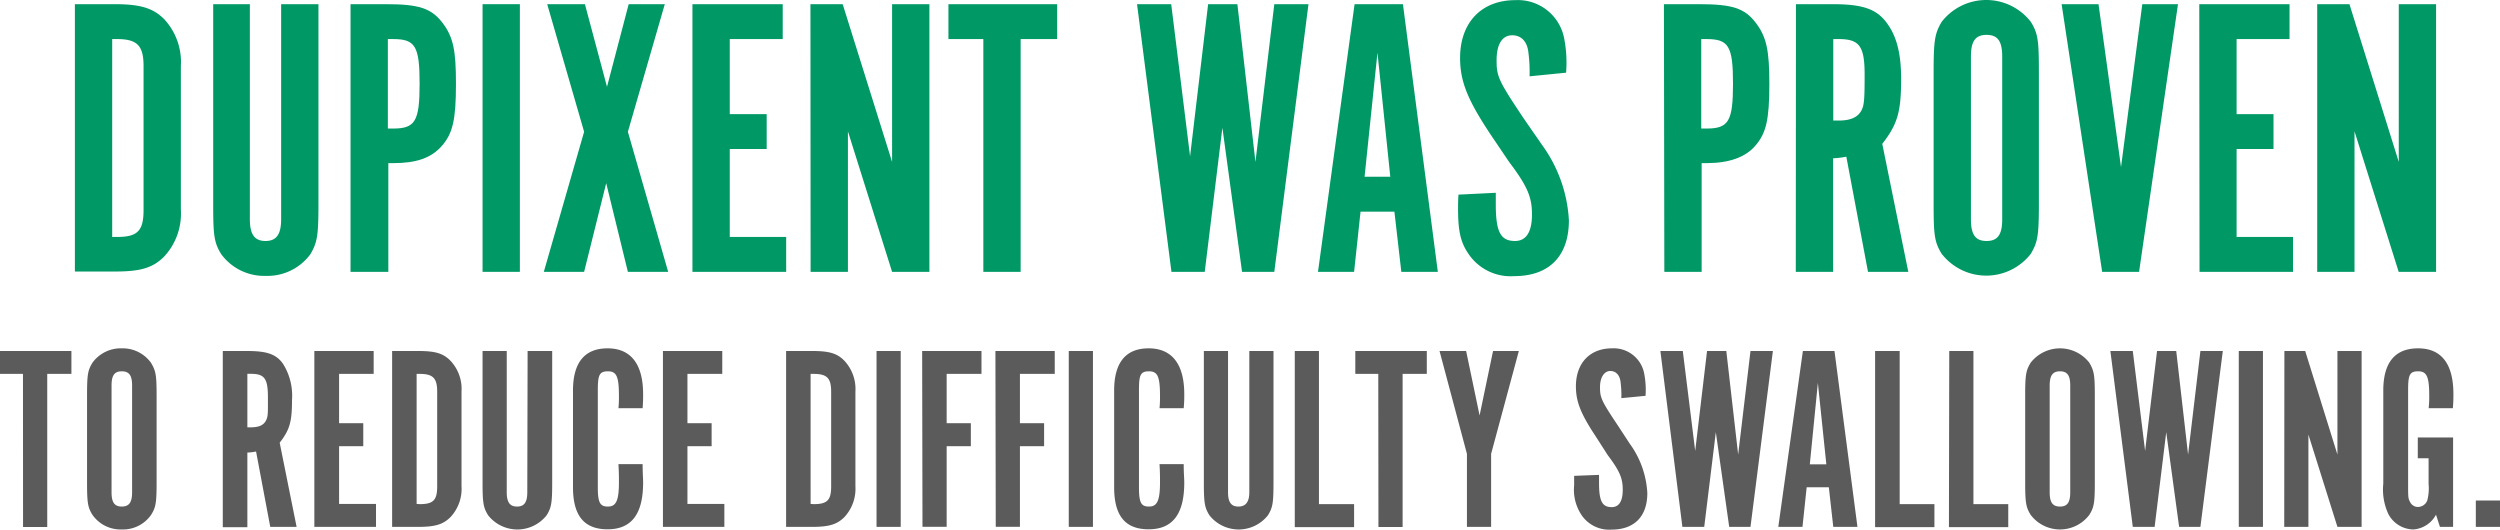 <svg xmlns="http://www.w3.org/2000/svg" width="310.17" height="65.718" viewBox="0 0 310.17 65.718">
  <g id="Swallowing" transform="translate(0 0.018)">
    <g id="Layer_1" data-name="Layer 1">
      <path id="Path_1204" data-name="Path 1204" d="M2.85,46.37H0V43.53H8.86v2.84h-3v19h-3Z" fill="#5b5b5b"/>
      <path id="Path_1205" data-name="Path 1205" d="M10.8,49.06c0-2.59.09-3.14.68-4.09a4.34,4.34,0,0,1,3.63-1.77A4.33,4.33,0,0,1,18.74,45c.59,1,.69,1.5.69,4.09v10.7c0,2.61-.1,3.14-.69,4.08a4.25,4.25,0,0,1-3.63,1.8,4.26,4.26,0,0,1-3.63-1.8c-.59-.94-.68-1.5-.68-4.08Zm5.59-1.25c0-1.24-.36-1.76-1.28-1.76s-1.27.52-1.27,1.76V61.06c0,1.24.36,1.77,1.27,1.77s1.28-.53,1.28-1.77Z" fill="#5b5b5b"/>
      <path id="Path_1206" data-name="Path 1206" d="M27.64,43.53h3c2.49,0,3.63.39,4.48,1.6a7.44,7.44,0,0,1,1.11,4.48c0,2.72-.29,3.7-1.53,5.3l2.1,10.44H33.53L31.77,56a6.57,6.57,0,0,1-1.08.13v9.26H27.64ZM31.11,53c1,0,1.57-.26,1.87-.81s.26-1,.26-2.91c0-2.36-.43-2.92-2.13-2.92h-.42V53Z" fill="#5b5b5b"/>
      <path id="Path_1207" data-name="Path 1207" d="M39,43.53h7.36v2.84H42.07v6.12h3v2.85h-3V62.5h4.58v2.85H39Z" fill="#5b5b5b"/>
      <path id="Path_1208" data-name="Path 1208" d="M48.65,43.53h3.24c2.12,0,3.1.29,4,1.21a5.1,5.1,0,0,1,1.37,3.83V60.31a5.13,5.13,0,0,1-1.37,3.83c-.92.91-1.9,1.21-4,1.21H48.65Zm3.43,19c1.67,0,2.16-.49,2.16-2.19V48.57c0-1.67-.52-2.2-2.16-2.2h-.39V62.5Z" fill="#5b5b5b"/>
      <path id="Path_1209" data-name="Path 1209" d="M65.46,43.53h3.05V59.82c0,2.58-.1,3.14-.69,4.09a4.62,4.62,0,0,1-7.26,0c-.59-.95-.69-1.51-.69-4.09V43.53h3V61.06c0,1.24.39,1.77,1.28,1.77s1.27-.53,1.27-1.77Z" fill="#5b5b5b"/>
      <path id="Path_1210" data-name="Path 1210" d="M71.09,48.44c0-3.47,1.44-5.24,4.29-5.24s4.41,1.9,4.41,5.69c0,.53,0,.89-.06,1.74h-3a14.122,14.122,0,0,0,.06-1.51c0-2.42-.29-3.07-1.37-3.07s-1.25.49-1.25,2.39v12c0,1.9.27,2.39,1.25,2.39s1.37-.66,1.37-3c0-.65,0-1.24-.06-2.26h3c0,1.18.06,1.71.06,2.29,0,3.9-1.44,5.79-4.41,5.79s-4.29-1.76-4.29-5.23Z" fill="#5b5b5b"/>
      <path id="Path_1211" data-name="Path 1211" d="M82.25,43.53h7.36v2.84H85.29v6.12h3v2.85h-3V62.5h4.58v2.85H82.25Z" fill="#5b5b5b"/>
      <path id="Path_1212" data-name="Path 1212" d="M97.53,43.53h3.23c2.13,0,3.11.29,4,1.21a5.14,5.14,0,0,1,1.37,3.83V60.31a5.17,5.17,0,0,1-1.37,3.83c-.92.91-1.9,1.21-4,1.21H97.53Zm3.43,19c1.67,0,2.16-.49,2.16-2.19V48.57c0-1.67-.52-2.2-2.16-2.2h-.39V62.5Z" fill="#5b5b5b"/>
      <path id="Path_1213" data-name="Path 1213" d="M108.75,43.53h3V65.35h-3Z" fill="#5b5b5b"/>
      <path id="Path_1214" data-name="Path 1214" d="M114.41,43.53h7.36v2.84h-4.32v6.12h3v2.85h-3v10h-3Z" fill="#5b5b5b"/>
      <path id="Path_1215" data-name="Path 1215" d="M123.5,43.53h7.36v2.84h-4.32v6.12h3v2.85h-3v10h-3Z" fill="#5b5b5b"/>
      <path id="Path_1216" data-name="Path 1216" d="M132.6,43.53h3V65.35h-3Z" fill="#5b5b5b"/>
      <path id="Path_1217" data-name="Path 1217" d="M138.23,48.44c0-3.47,1.43-5.24,4.28-5.24s4.42,1.9,4.42,5.69a17.38,17.38,0,0,1-.07,1.74h-3a14.12,14.12,0,0,0,.06-1.51c0-2.42-.29-3.07-1.37-3.07s-1.24.49-1.24,2.39v12c0,1.9.26,2.39,1.24,2.39s1.37-.66,1.37-3c0-.65,0-1.24-.06-2.26h3c0,1.18.07,1.71.07,2.29,0,3.9-1.44,5.79-4.42,5.79s-4.28-1.76-4.28-5.23Z" fill="#5b5b5b"/>
      <path id="Path_1218" data-name="Path 1218" d="M155,43.53h3V59.82c0,2.58-.1,3.14-.69,4.09a4.62,4.62,0,0,1-7.26,0c-.59-.95-.69-1.51-.69-4.09V43.53h3V61.06c0,1.24.4,1.77,1.28,1.77S155,62.3,155,61.06Z" fill="#5b5b5b"/>
      <path id="Path_1219" data-name="Path 1219" d="M160.64,43.53h3v19H168v2.85h-7.36Z" fill="#5b5b5b"/>
      <path id="Path_1220" data-name="Path 1220" d="M171,46.37h-2.85V43.53h8.87v2.84h-3v19h-3Z" fill="#5b5b5b"/>
      <path id="Path_1221" data-name="Path 1221" d="M182,56.29l-3.4-12.76h3.3l1.67,8,1.67-8h3.2L185,56.29v9.06h-3Z" fill="#5b5b5b"/>
      <path id="Path_1222" data-name="Path 1222" d="M198.39,58.9v1c0,2.26.39,3,1.57,3,.92,0,1.37-.75,1.37-2.16s-.36-2.29-1.86-4.29L198,54.16c-1.86-2.81-2.48-4.32-2.48-6.25,0-2.88,1.73-4.71,4.48-4.71a3.85,3.85,0,0,1,4,3.17,10.63,10.63,0,0,1,.16,2.72l-3,.29a13,13,0,0,0-.1-2c-.1-.88-.59-1.37-1.28-1.37s-1.27.72-1.27,2,.13,1.64,2.16,4.68L202.18,55a11.43,11.43,0,0,1,2.2,6.15c0,2.91-1.61,4.54-4.45,4.54A4.14,4.14,0,0,1,196.3,64a5.64,5.64,0,0,1-1-3.8c0-.46,0-.65,0-1.18Z" fill="#5b5b5b"/>
      <path id="Path_1223" data-name="Path 1223" d="M206,43.53h2.78l1.54,12.4,1.47-12.4h2.39l1.47,12.85,1.53-12.85h2.78l-2.78,21.82h-2.64L212.88,53.6l-1.44,11.75h-2.71Z" fill="#5b5b5b"/>
      <path id="Path_1224" data-name="Path 1224" d="M223.68,43.53h3.92l2.85,21.82h-3l-.55-4.91h-2.75l-.52,4.91h-3Zm2.91,14.06-1.05-10.1-1,10.1Z" fill="#5b5b5b"/>
      <path id="Path_1225" data-name="Path 1225" d="M232.64,43.53h3.05v19H240v2.85h-7.36Z" fill="#5b5b5b"/>
      <path id="Path_1226" data-name="Path 1226" d="M241.84,43.53h3v19h4.32v2.85H241.8Z" fill="#5b5b5b"/>
      <path id="Path_1227" data-name="Path 1227" d="M251.26,49.06c0-2.59.1-3.14.69-4.09a4.61,4.61,0,0,1,7.26,0c.59,1,.69,1.5.69,4.09V59.79c0,2.61-.1,3.14-.69,4.08a4.56,4.56,0,0,1-7.26,0c-.59-.94-.69-1.5-.69-4.08Zm5.59-1.25c0-1.24-.36-1.76-1.27-1.76s-1.28.52-1.28,1.76V61.06c0,1.24.36,1.77,1.28,1.77s1.27-.53,1.27-1.77Z" fill="#5b5b5b"/>
      <path id="Path_1228" data-name="Path 1228" d="M261.83,43.53h2.78l1.53,12.4,1.48-12.4H270l1.47,12.85L273,43.53h2.78L273,65.35h-2.64l-1.6-11.75-1.44,11.75h-2.71Z" fill="#5b5b5b"/>
      <path id="Path_1229" data-name="Path 1229" d="M277.76,43.53h3V65.35h-3Z" fill="#5b5b5b"/>
      <path id="Path_1230" data-name="Path 1230" d="M283.42,43.53H286l4,12.85V43.53h3V65.35h-3L286.4,53.9V65.35h-3Z" fill="#5b5b5b"/>
      <path id="Path_1231" data-name="Path 1231" d="M302.23,63.84a3.46,3.46,0,0,1-2.81,1.83,3.56,3.56,0,0,1-3.11-1.93,7.27,7.27,0,0,1-.62-3.76V48.44c0-3.47,1.44-5.24,4.32-5.24s4.38,1.9,4.38,5.69c0,.46,0,.89-.07,1.74h-3a12.686,12.686,0,0,0,.07-1.51c0-2.42-.3-3.07-1.38-3.07s-1.24.49-1.24,2.39V60c0,1.64,0,1.83.23,2.23a1.08,1.08,0,0,0,1,.65,1.25,1.25,0,0,0,1.15-.82,6,6,0,0,0,.16-2.06V56.84h-1.34V54.26h4.38V65.35h-1.63Z" fill="#5b5b5b"/>
      <path id="Path_1232" data-name="Path 1232" d="M307.17,62.08h3v3.27h-3Z" fill="#5b5b5b"/>
      <path id="Path_1233" data-name="Path 1233" d="M9.29.5h4.93C17.46.5,19,1,20.35,2.34a7.82,7.82,0,0,1,2.09,5.83V26a7.83,7.83,0,0,1-2.09,5.83c-1.4,1.39-2.89,1.84-6.13,1.84H9.29Zm5.23,28.88c2.54,0,3.29-.75,3.29-3.34V8.17c0-2.54-.8-3.34-3.29-3.34h-.6V29.38Z" fill="#096"/>
      <path id="Path_1234" data-name="Path 1234" d="M34.88.5h4.63V25.29c0,3.94-.15,4.78-1,6.23a6.61,6.61,0,0,1-5.53,2.69,6.61,6.61,0,0,1-5.53-2.69c-.89-1.45-1-2.29-1-6.23V.5H31V27.19c0,1.89.6,2.69,1.94,2.69s1.94-.8,1.94-2.69Z" fill="#096"/>
      <path id="Path_1235" data-name="Path 1235" d="M43.49.5h4.39c4.08,0,5.62.5,7,2.29s1.69,3.48,1.69,7.62c0,4.43-.4,6.12-1.74,7.66s-3.24,2.15-6,2.15h-.65V33.71H43.49Zm5.28,15.43c2.74,0,3.29-.89,3.29-5.57s-.55-5.53-3.29-5.53h-.65v11.1Z" fill="#096"/>
      <path id="Path_1236" data-name="Path 1236" d="M59.87.5H64.5V33.71H59.87Z" fill="#096"/>
      <path id="Path_1237" data-name="Path 1237" d="M72.47,16.33,67.89.5h4.68l2.74,10.25L78,.5h4.48L77.9,16.33l5,17.38h-5l-2.69-11-2.74,11h-5Z" fill="#096"/>
      <path id="Path_1238" data-name="Path 1238" d="M85.91.5h11.2V4.83H90.54v9.31h4.58v4.33H90.54V29.38h7v4.33H85.91Z" fill="#096"/>
      <path id="Path_1239" data-name="Path 1239" d="M100.55.5h4l6.13,19.57V.5h4.63V33.71h-4.63L105.2,16.28V33.71h-4.63Z" fill="#096"/>
      <path id="Path_1240" data-name="Path 1240" d="M122,4.83h-4.33V.5h13.49V4.83h-4.53V33.71H122Z" fill="#096"/>
      <path id="Path_1241" data-name="Path 1241" d="M141.07.5h4.24l2.34,18.87L149.89.5h3.63l2.24,19.57L158.1.5h4.24L158.1,33.71h-4l-2.44-17.88-2.19,17.88h-4.13Z" fill="#096"/>
      <path id="Path_1242" data-name="Path 1242" d="M168.06.5h6l4.33,33.21h-4.53L173,26.24h-4.2l-.8,7.47h-4.48Zm4.43,21.41L170.9,6.52l-1.6,15.39Z" fill="#096"/>
      <path id="Path_1243" data-name="Path 1243" d="M185.58,23.9v1.44c0,3.44.6,4.54,2.39,4.54,1.4,0,2.1-1.15,2.1-3.29s-.55-3.49-2.84-6.52l-2.29-3.39c-2.84-4.28-3.79-6.57-3.79-9.51C181.15,2.79,183.79,0,188,0a5.85,5.85,0,0,1,6.08,4.83A15.64,15.64,0,0,1,194.3,9l-4.53.45a18.8,18.8,0,0,0-.15-3c-.15-1.34-.9-2.09-2-2.09-1.24,0-1.94,1.1-1.94,3.09s.2,2.49,3.29,7.12l2.34,3.38a17.49,17.49,0,0,1,3.34,9.37c0,4.43-2.44,6.92-6.78,6.92a6.29,6.29,0,0,1-5.52-2.54c-1.1-1.5-1.45-2.89-1.45-5.78,0-.7,0-1,.05-1.79Z" fill="#096"/>
      <path id="Path_1244" data-name="Path 1244" d="M206.44.5h4.38c4.09,0,5.63.5,7,2.29s1.7,3.48,1.7,7.62c0,4.43-.4,6.12-1.75,7.66-1.19,1.4-3.23,2.15-6,2.15h-.65V33.71h-4.63Zm5.28,15.43c2.74,0,3.29-.89,3.29-5.57s-.55-5.53-3.29-5.53h-.65v11.1Z" fill="#096"/>
      <path id="Path_1245" data-name="Path 1245" d="M222.82.5h4.53c3.79,0,5.53.6,6.82,2.44,1.15,1.59,1.7,3.73,1.7,6.82,0,4.13-.45,5.63-2.34,8.07l3.23,15.88h-5l-2.69-14.29a10.291,10.291,0,0,1-1.64.2V33.71H222.8Zm5.28,14.44c1.49,0,2.39-.4,2.84-1.25.35-.64.4-1.44.4-4.43,0-3.58-.65-4.43-3.24-4.43h-.65V14.94Z" fill="#096"/>
      <path id="Path_1246" data-name="Path 1246" d="M239.9,8.91c0-3.93.15-4.78,1-6.22a7,7,0,0,1,11.06,0c.89,1.44,1,2.29,1,6.22V25.24c0,4-.15,4.78-1,6.23a7,7,0,0,1-11.06,0c-.89-1.45-1-2.29-1-6.23ZM248.41,7c0-1.89-.54-2.69-1.94-2.69s-1.94.8-1.94,2.69V27.19c0,1.89.55,2.69,1.94,2.69s1.94-.8,1.94-2.69Z" fill="#096"/>
      <path id="Path_1247" data-name="Path 1247" d="M255.78.5h4.58l2.79,20.21L265.79.5h4.43l-4.83,33.21h-4.58Z" fill="#096"/>
      <path id="Path_1248" data-name="Path 1248" d="M272.86.5h11.2V4.83h-6.57v9.31h4.58v4.33h-4.58V29.38h7v4.33h-11.6Z" fill="#096"/>
      <path id="Path_1249" data-name="Path 1249" d="M287.49.5h4l6.12,19.57V.5h4.63V33.71H297.6l-5.48-17.43V33.71h-4.63Z" fill="#096"/>
    </g>
  </g>
</svg>

